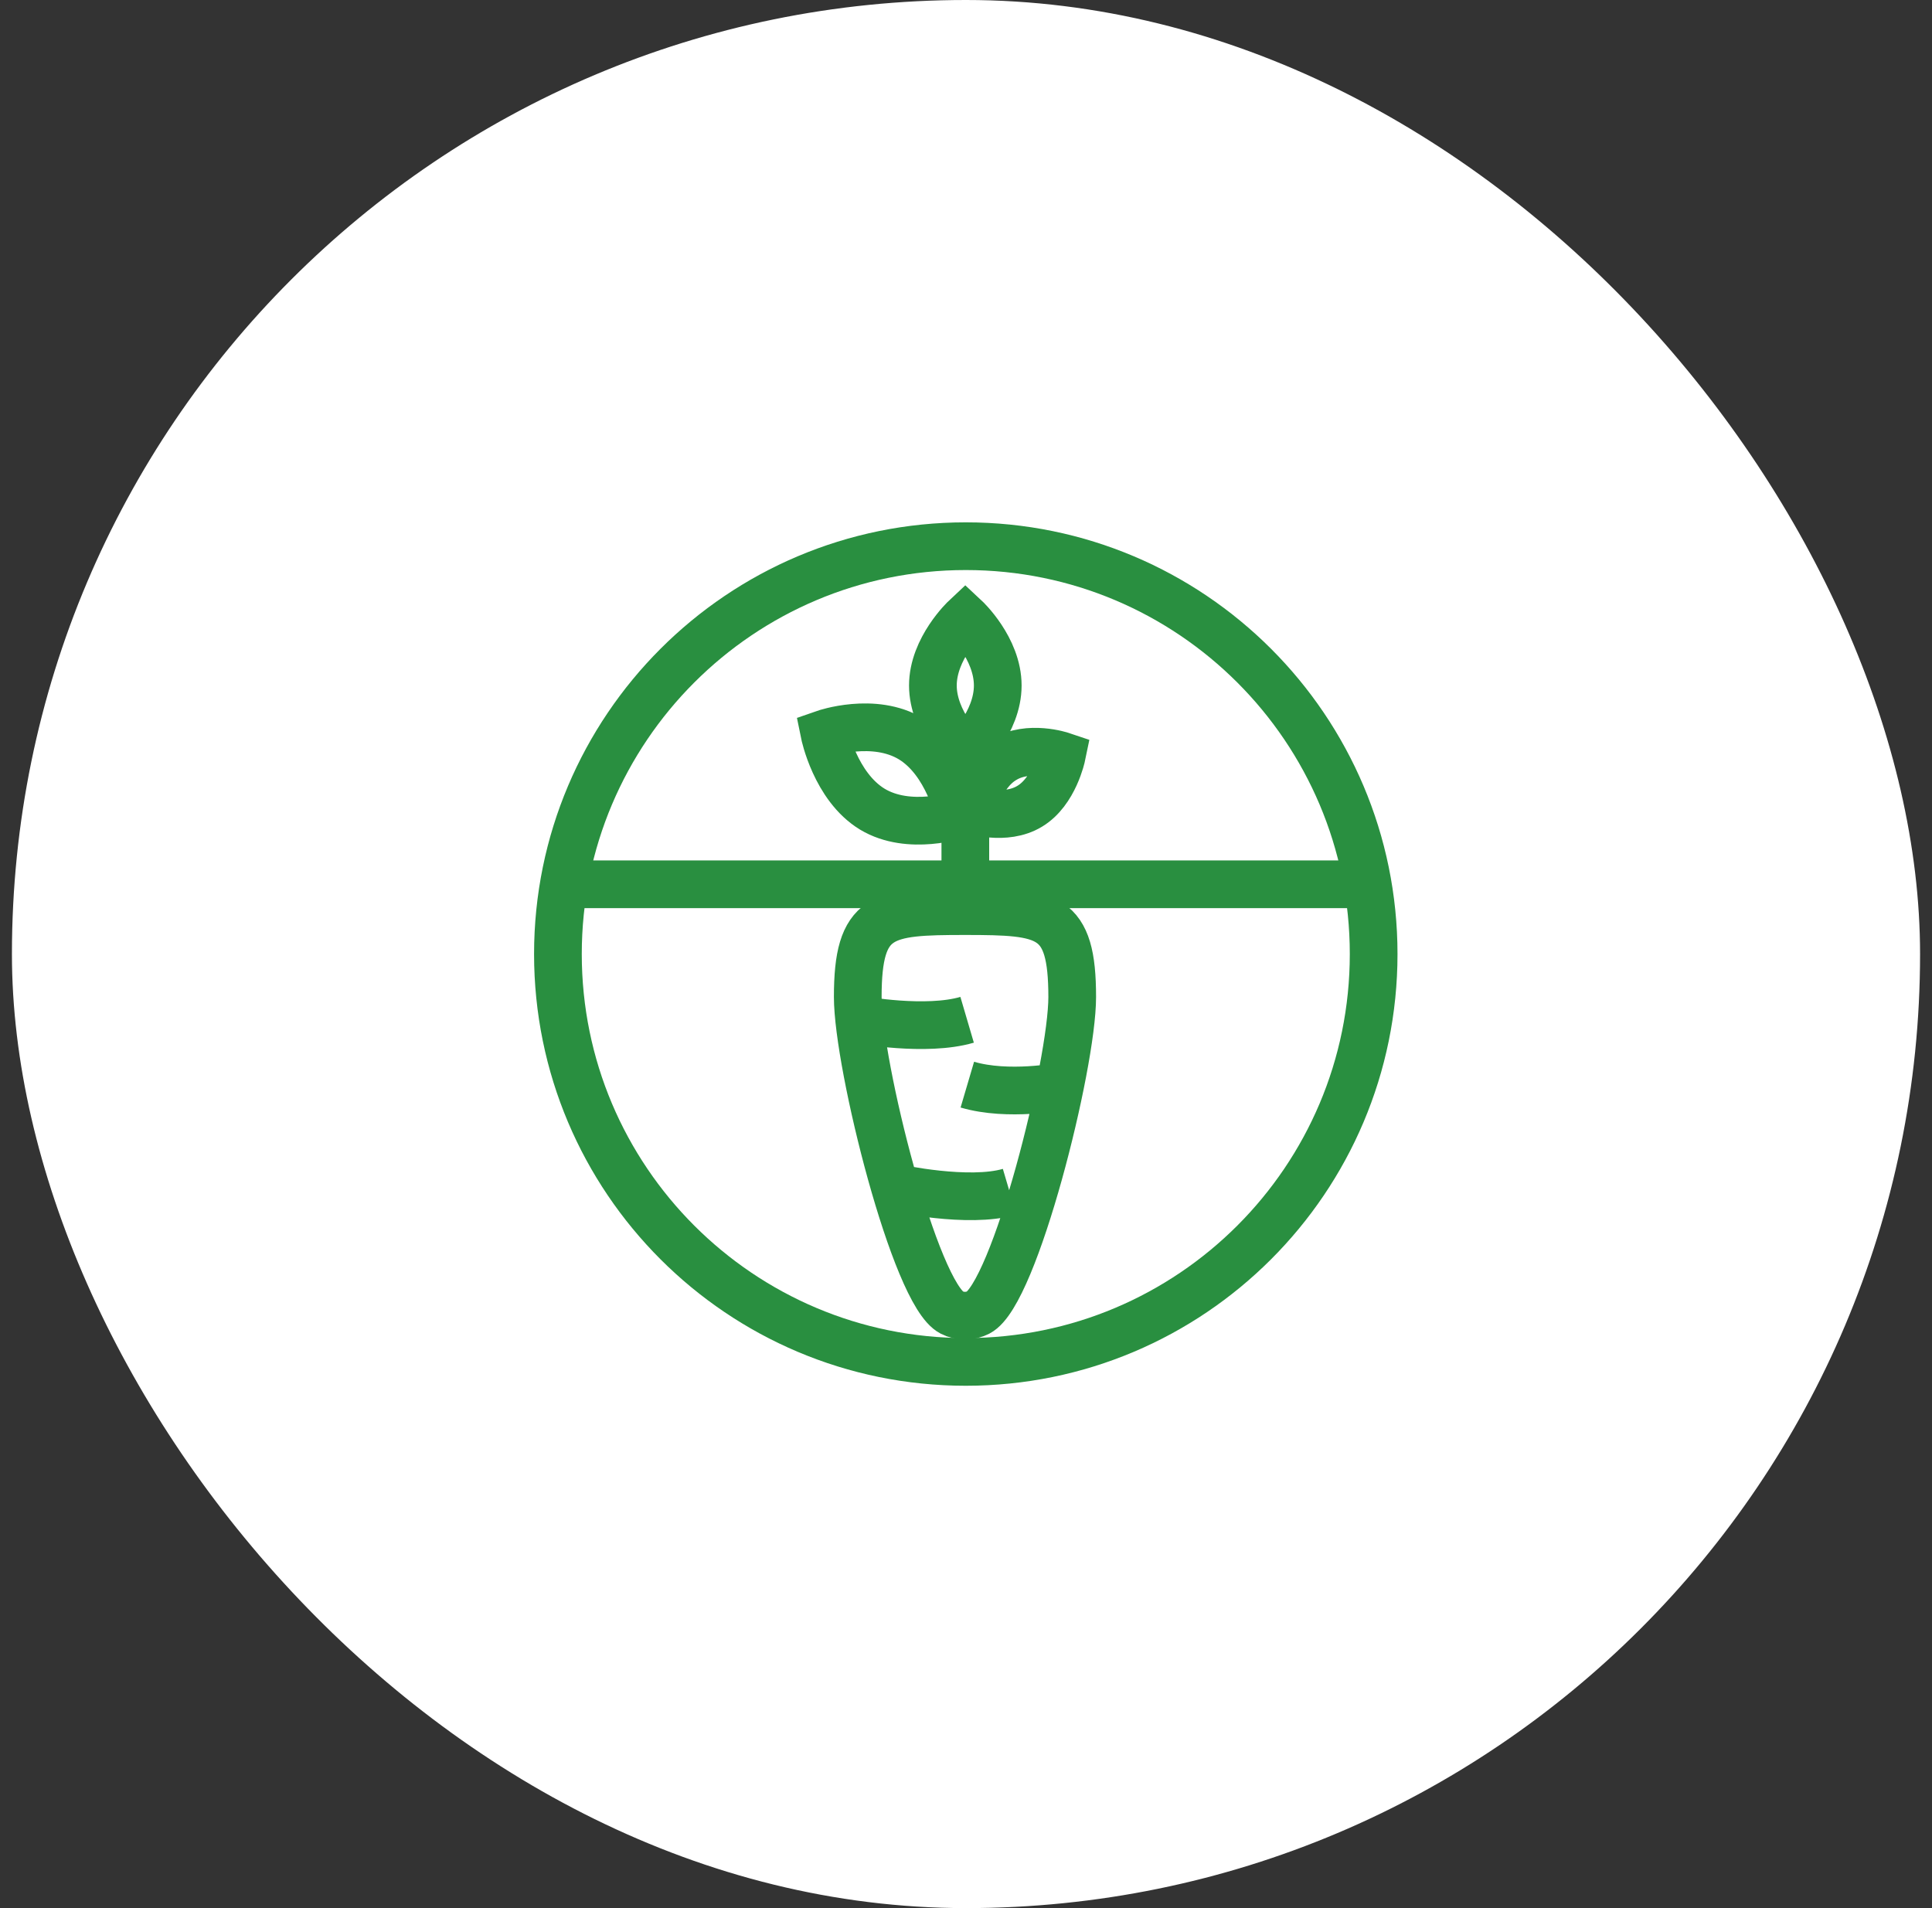 <svg width="81" height="80" viewBox="0 0 81 80" fill="none" xmlns="http://www.w3.org/2000/svg">
<rect x="0" y="0" width="81" height="80" fill="#333333" stroke="none"/>
<rect x="0.5" width="80" height="80" rx="40" fill="white"/>
<path d="M40.491 57.1C49.935 57.1 57.591 49.444 57.591 40C57.591 30.556 49.935 22.9 40.491 22.9C31.047 22.9 23.391 30.556 23.391 40C23.391 49.444 31.047 57.1 40.491 57.1Z" stroke="#298F40" stroke-width="2"/>
<path d="M23.409 37.075H57.609" stroke="#298F40" stroke-width="2"/>
<path d="M41.831 28.741C41.831 30.306 40.472 31.572 40.472 31.572C40.472 31.572 39.112 30.297 39.112 28.741C39.112 27.184 40.472 25.909 40.472 25.909C40.472 25.909 41.831 27.175 41.831 28.741ZM43.172 33.803C42.141 34.431 40.753 33.962 40.753 33.962C40.753 33.962 41.053 32.462 42.094 31.844C43.125 31.216 44.513 31.684 44.513 31.684C44.513 31.684 44.203 33.184 43.172 33.803ZM38.203 30.981C39.759 31.928 40.209 34.15 40.209 34.15C40.209 34.15 38.128 34.863 36.572 33.925C35.016 32.978 34.566 30.756 34.566 30.756C34.566 30.756 36.638 30.034 38.203 30.981Z" stroke="#298F40" stroke-width="2"/>
<path d="M40.472 31.572V36.4" stroke="#298F40" stroke-width="2"/>
<path d="M36.066 42.756C36.066 42.756 38.822 43.263 40.547 42.756M37.566 49.806C37.566 49.806 40.612 50.472 42.328 49.966M44.484 45.55C44.484 45.55 42.272 45.981 40.556 45.475M44.953 41.8C44.953 44.65 42.544 54.241 41.016 55.028C40.669 55.206 40.247 55.206 39.9 55.028C38.362 54.241 35.962 44.641 35.962 41.8C35.962 38.322 36.984 38.2 40.462 38.2C43.941 38.2 44.953 38.322 44.953 41.8Z" stroke="#298F40" stroke-width="2"/>
</svg>
